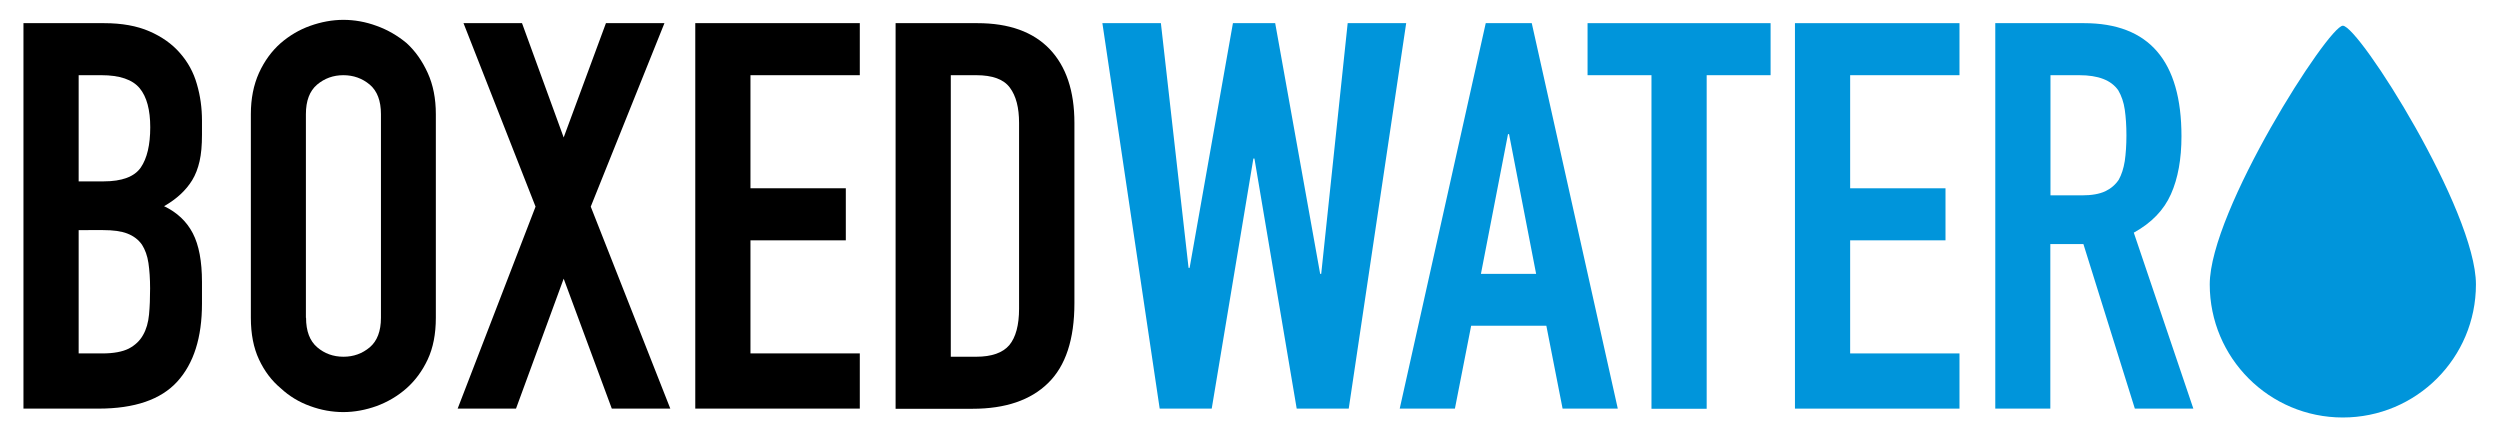 <?xml version="1.0" encoding="utf-8"?>
<!-- Generator: Adobe Illustrator 25.4.1, SVG Export Plug-In . SVG Version: 6.00 Build 0)  -->
<svg version="1.1" id="Laag_1" xmlns="http://www.w3.org/2000/svg" xmlns:xlink="http://www.w3.org/1999/xlink" x="0px" y="0px"
	 viewBox="0 0 166.23 29.19" style="enable-background:new 0 0 166.23 29.19;" xml:space="preserve">
<style type="text/css">
	.st0{fill:#0095DB;}
</style>
<g>
	<path d="M1.56,27.17V1.54h5.36c1.18,0,2.18,0.18,3.01,0.54c0.83,0.36,1.51,0.84,2.03,1.44c0.53,0.6,0.91,1.29,1.13,2.07
		c0.23,0.78,0.34,1.59,0.34,2.43v0.94c0,0.7-0.05,1.28-0.16,1.76c-0.11,0.48-0.27,0.9-0.49,1.26c-0.41,0.67-1.03,1.25-1.87,1.73
		c0.86,0.41,1.5,1.01,1.91,1.8c0.41,0.79,0.61,1.87,0.61,3.24v1.44c0,2.26-0.55,3.98-1.64,5.18c-1.09,1.2-2.84,1.8-5.24,1.8H1.56z
		 M5.23,5v7.06h1.66c1.22,0,2.05-0.31,2.47-0.92c0.42-0.61,0.63-1.51,0.63-2.68c0-1.15-0.23-2.02-0.7-2.59C8.81,5.29,7.96,5,6.74,5
		H5.23z M5.23,15.29v8.21h1.58c0.74,0,1.33-0.11,1.75-0.32c0.42-0.22,0.74-0.52,0.95-0.9c0.22-0.38,0.35-0.84,0.4-1.37
		c0.05-0.53,0.07-1.1,0.07-1.73c0-0.65-0.04-1.21-0.11-1.69c-0.07-0.48-0.22-0.89-0.43-1.22c-0.24-0.34-0.56-0.58-0.97-0.74
		c-0.41-0.16-0.95-0.23-1.62-0.23H5.23z"/>
	<path d="M16.68,7.59c0-1.03,0.18-1.94,0.54-2.74c0.36-0.79,0.84-1.45,1.44-1.98c0.58-0.5,1.23-0.89,1.96-1.15
		c0.73-0.26,1.47-0.4,2.21-0.4c0.74,0,1.48,0.13,2.21,0.4c0.73,0.26,1.4,0.65,2,1.15c0.58,0.53,1.04,1.19,1.4,1.98
		c0.36,0.79,0.54,1.7,0.54,2.74v13.54c0,1.08-0.18,2-0.54,2.77c-0.36,0.77-0.83,1.4-1.4,1.91c-0.6,0.53-1.27,0.92-2,1.19
		c-0.73,0.26-1.47,0.4-2.21,0.4c-0.74,0-1.48-0.13-2.21-0.4c-0.73-0.26-1.39-0.66-1.96-1.19c-0.6-0.5-1.08-1.14-1.44-1.91
		c-0.36-0.77-0.54-1.69-0.54-2.77V7.59z M20.35,21.13c0,0.89,0.25,1.54,0.74,1.96c0.49,0.42,1.07,0.63,1.75,0.63
		c0.67,0,1.25-0.21,1.75-0.63c0.49-0.42,0.74-1.07,0.74-1.96V7.59c0-0.89-0.25-1.54-0.74-1.96C24.09,5.21,23.5,5,22.83,5
		c-0.67,0-1.25,0.21-1.75,0.63c-0.49,0.42-0.74,1.07-0.74,1.96V21.13z"/>
	<path d="M30.43,27.17l5.18-13.43l-4.79-12.2h3.89l2.77,7.6l2.81-7.6h3.89l-4.9,12.2l5.29,13.43h-3.89l-3.2-8.64l-3.17,8.64H30.43z"
		/>
	<path d="M46.23,27.17V1.54h10.94V5H49.9v7.52h6.34v3.46H49.9v7.52h7.27v3.67H46.23z"/>
	<path d="M59.55,27.17V1.54h5.44c2.11,0,3.71,0.58,4.81,1.73c1.09,1.15,1.64,2.78,1.64,4.9v11.99c0,2.4-0.58,4.17-1.75,5.31
		c-1.16,1.14-2.84,1.71-5.02,1.71H59.55z M63.22,5v18.72h1.69c1.03,0,1.76-0.26,2.2-0.77c0.43-0.52,0.65-1.33,0.65-2.43V8.17
		c0-1.01-0.2-1.79-0.61-2.34C66.74,5.27,65.99,5,64.91,5H63.22z"/>
	<path class="st0" d="M93.5,1.54l-3.82,25.63h-3.46l-2.81-16.63h-0.07l-2.77,16.63h-3.46L73.3,1.54h3.89l1.84,16.27h0.07l2.88-16.27
		h2.81l2.99,16.67h0.07l1.76-16.67H93.5z"/>
	<path class="st0" d="M93.07,27.17l5.72-25.63h3.06l5.72,25.63h-3.67l-1.08-5.51h-5l-1.08,5.51H93.07z M102.14,18.21l-1.8-9.29
		h-0.07l-1.8,9.29H102.14z"/>
	<path class="st0" d="M109.81,27.17V5h-4.25V1.54h12.17V5h-4.25v22.18H109.81z"/>
	<path class="st0" d="M119.35,27.17V1.54h10.94V5h-7.27v7.52h6.34v3.46h-6.34v7.52h7.27v3.67H119.35z"/>
	<path class="st0" d="M132.67,27.17V1.54h5.9c4.32,0,6.48,2.51,6.48,7.52c0,1.51-0.23,2.8-0.7,3.85c-0.47,1.06-1.29,1.91-2.47,2.56
		l3.96,11.7h-3.89l-3.42-10.94h-2.2v10.94H132.67z M136.34,5v7.99h2.09c0.65,0,1.16-0.09,1.55-0.27c0.38-0.18,0.68-0.44,0.9-0.77
		c0.19-0.34,0.32-0.75,0.4-1.24c0.07-0.49,0.11-1.06,0.11-1.71s-0.04-1.22-0.11-1.71c-0.07-0.49-0.22-0.92-0.43-1.28
		C140.38,5.33,139.52,5,138.25,5H136.34z"/>
</g>
<path class="st0" d="M164.63,18.91c0,4.89-3.96,8.85-8.85,8.85c-4.89,0-8.85-3.96-8.85-8.85s7.89-17.2,8.85-17.2
	C156.85,1.71,164.63,14.02,164.63,18.91z"/>
</svg>
